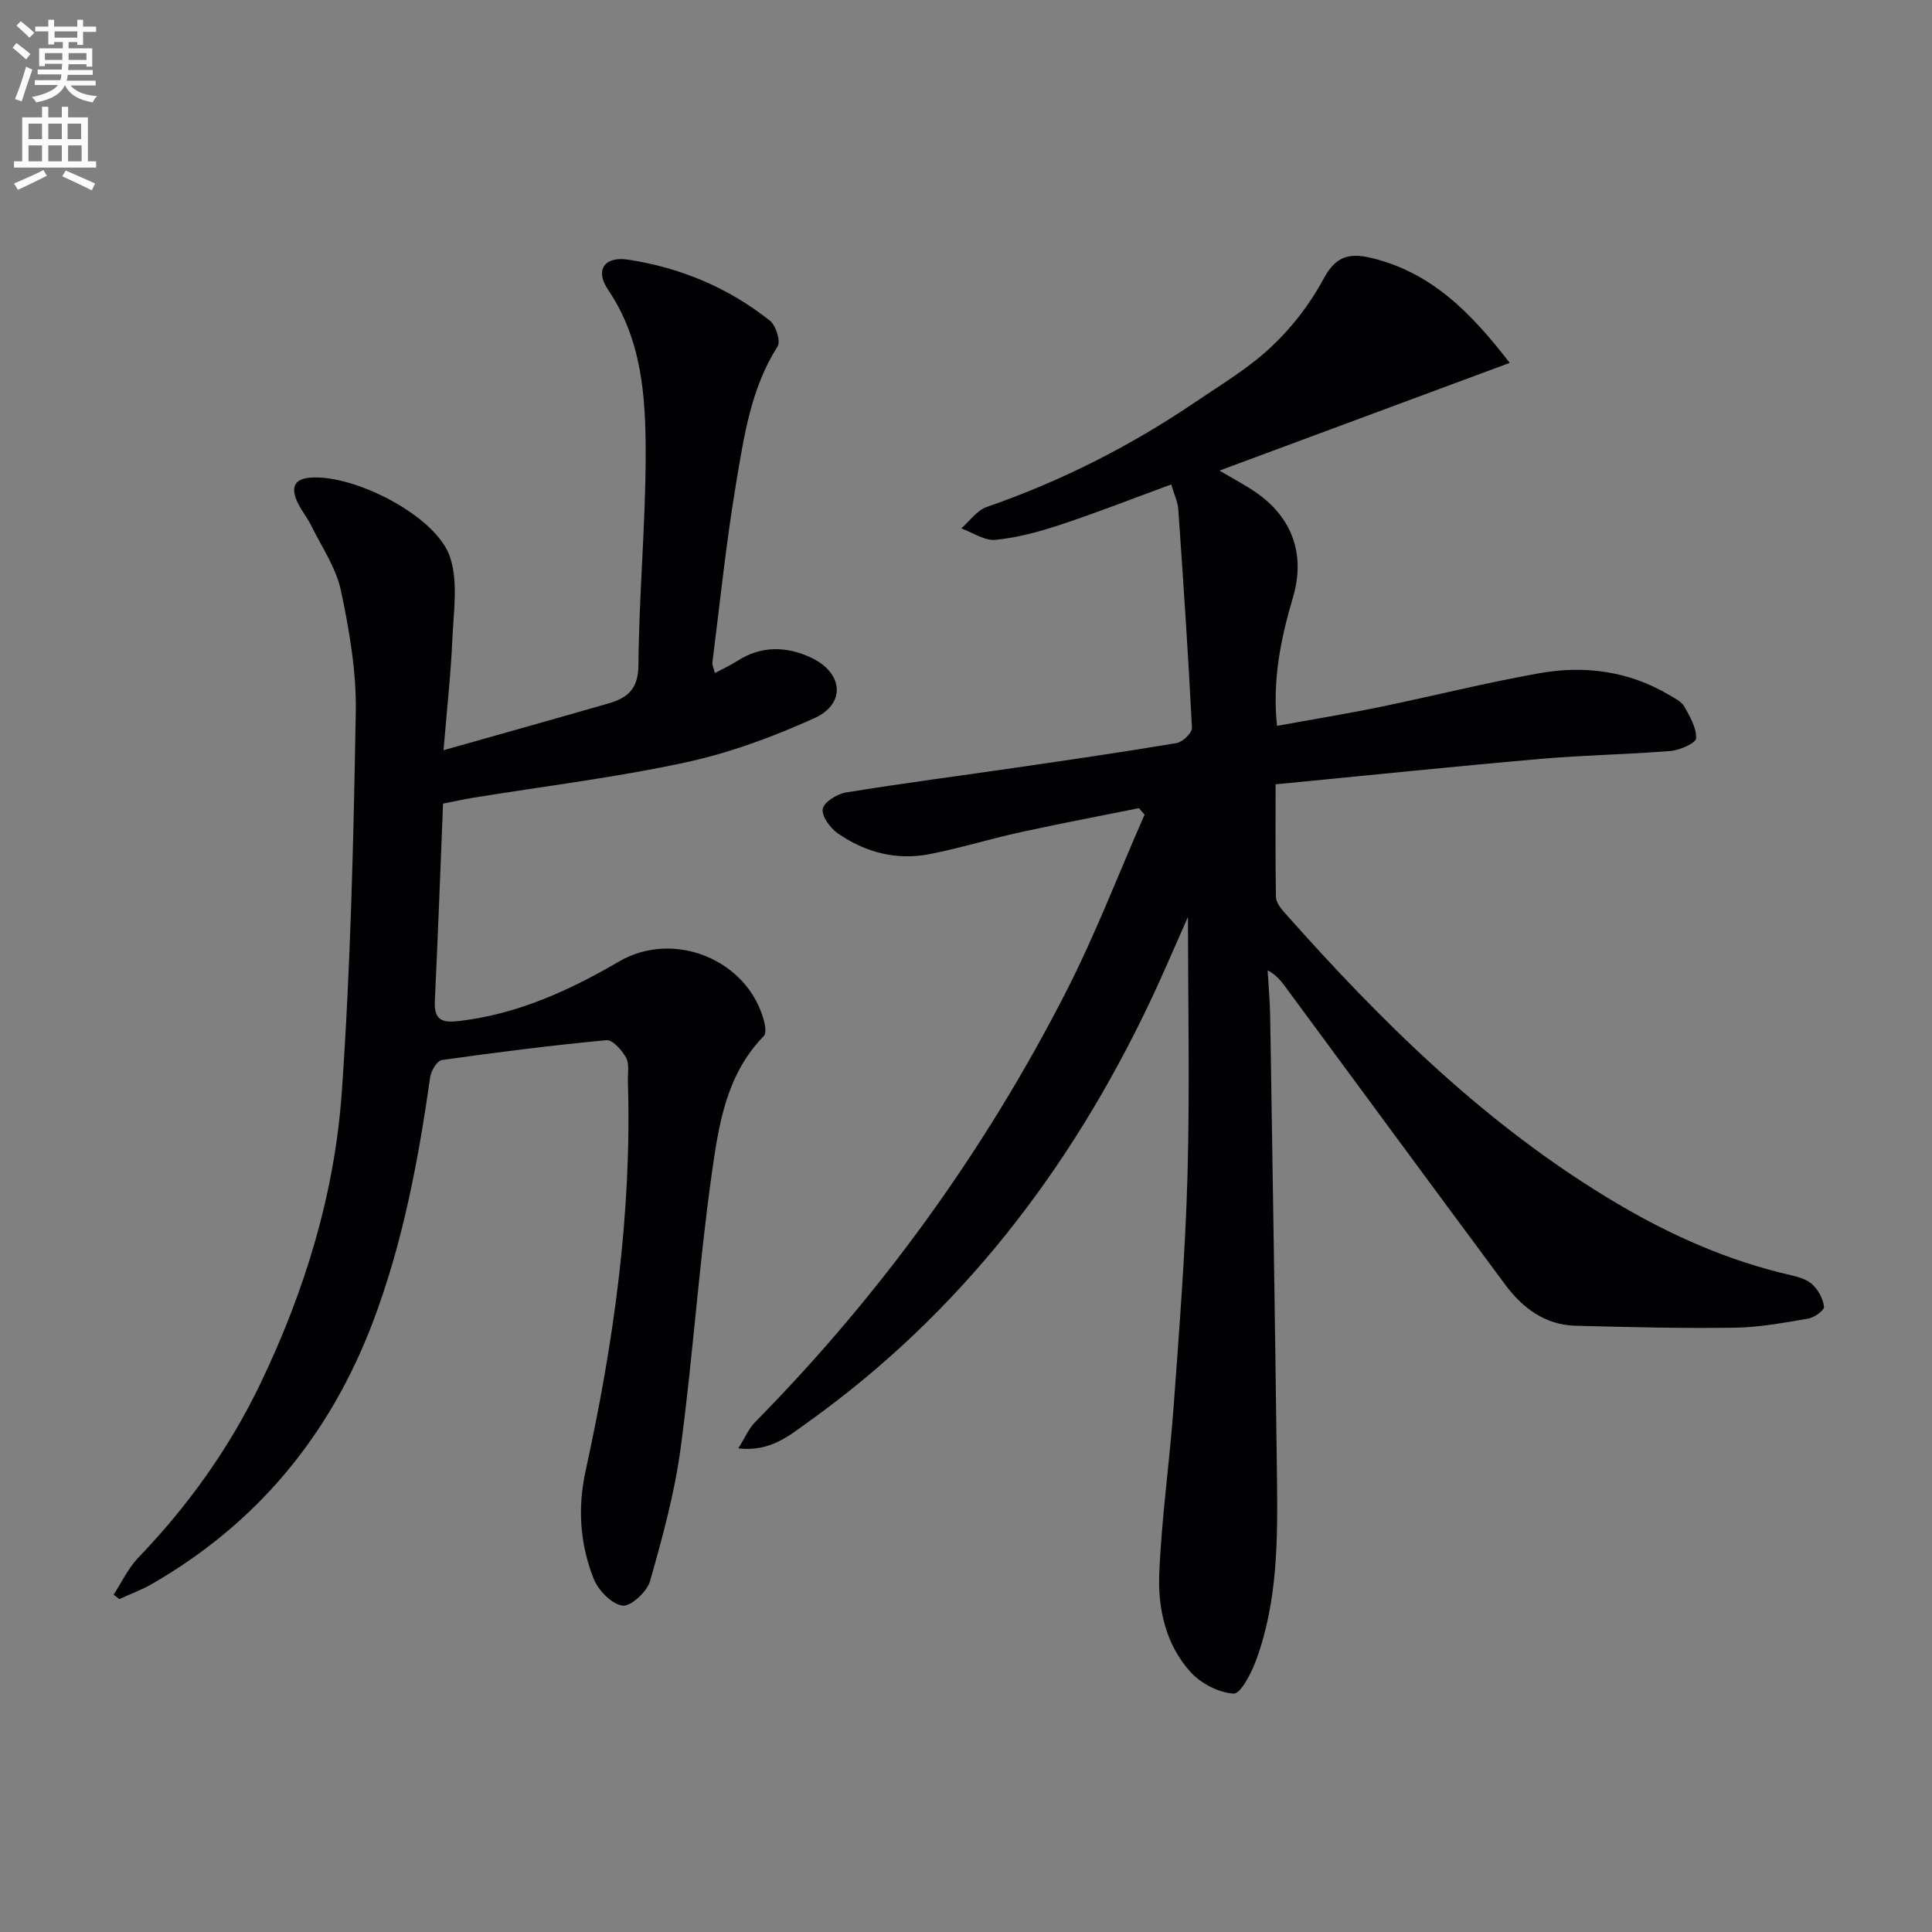 <svg enable-background="new 0 0 400 400" viewBox="0 0 400 400" xmlns="http://www.w3.org/2000/svg"><rect x="0" y="0" width="400" height="400" fill="#808080" stroke="none"/><path d="m2.6 9.9.8-1c.9.7 1.9 1.4 2.9 2.3l-.9 1.1c-1.1-1-2-1.8-2.8-2.4zm.5 10.6c.9-2.1 1.6-4.3 2.3-6.7.4.2.8.4 1.3.6-.7 2.1-1.5 4.3-2.2 6.6zm.3-15.2.9-.9c1 .8 2 1.6 2.8 2.4l-1 1c-.9-.9-1.8-1.7-2.7-2.5zm12.6-1.2h1.2v1.4h2.7v1.1h-2.7v2.7h-1.2v-.6h-1.8v1.3h4.9v3.8h-1.2v-.5h-3.7c0 .4-.1.9-.1 1.2h5.1v1h-5.2c0 .5-.1.9-.2 1.2h6v1h-5.2c1.1 1.3 2.9 2 5.5 2.2-.4.4-.7.8-.9 1.3-2.9-.5-4.8-1.6-5.7-3.5h-.1c-.8 1.7-2.7 2.9-5.9 3.5-.2-.4-.6-.8-.9-1.1 2.8-.6 4.6-1.4 5.4-2.5h-4.8v-1h5.3c.1-.3.2-.7.2-1.2h-4.9v-1h5c0-.4 0-.8.1-1.2h-3.6v.5h-1.2v-3.7h4.9v-1.3h-1.8v.5h-1.2v-2.7h-2.7v-1h2.7v-1.4h1.2v1.4h4.8zm-6.7 8.3h3.6c0-.4 0-.9 0-1.4h-3.6zm1.9-4.6h4.8v-1.3h-4.7v1.3zm6.7 3.2h-3.7v1.4h3.7z" fill="#fbfafc"/><path d="m8.7 22.1h1.3v2.2h2.8v-2.2h1.3v2.2h4.1v9.1h1.7v1.3h-17v-1.3h1.7v-9.1h4.1zm.3 13.1.7 1.2c-1.8.9-3.8 1.9-6 2.9-.2-.4-.5-.8-.8-1.3 2.3-1 4.4-1.9 6.1-2.8zm-3.1-6.4h2.8v-3.2h-2.8zm0 4.6h2.8v-3.3h-2.8zm4.1-4.6h2.8v-3.2h-2.8zm0 4.6h2.8v-3.3h-2.8zm3.6 1.9c2.1.9 4.1 1.8 6.1 2.7l-.7 1.4c-2.2-1.1-4.2-2-6.1-2.9zm3.2-9.7h-2.8v3.2h2.8zm-2.7 7.8h2.8v-3.3h-2.8z" fill="#fbfafc"/><g fill="#010104"><path d="m245.96 189.83c-2.56 5.73-5.11 11.79-7.93 17.72-16.5 34.73-39.27 64.39-70.77 86.91-3.96 2.83-7.82 6.16-14.4 5.41 1.43-2.28 2.17-4.11 3.45-5.41 26.01-26.39 47.5-56.08 64.36-89.03 6.1-11.91 10.9-24.49 16.3-36.76-.39-.45-.77-.9-1.16-1.35-8.19 1.65-16.41 3.2-24.57 4.99-6.31 1.38-12.51 3.31-18.85 4.54-6.83 1.32-13.27-.38-18.93-4.31-1.57-1.09-3.39-3.58-3.12-5.07.25-1.41 2.97-3.1 4.82-3.4 11.79-1.92 23.64-3.45 35.46-5.18 11.01-1.6 22.02-3.2 32.99-5.05 1.25-.21 3.23-2.13 3.17-3.17-.76-15.09-1.78-30.17-2.83-45.24-.11-1.56-.86-3.07-1.46-5.13-7.95 2.92-15.34 5.82-22.87 8.32-4.38 1.45-8.93 2.69-13.49 3.15-2.27.23-4.73-1.52-7.11-2.37 1.74-1.52 3.25-3.74 5.27-4.44 15.35-5.31 29.68-12.57 43.1-21.66 5.37-3.64 11.05-7.02 15.74-11.42 4.27-4 8.06-8.87 10.82-14.02 2.48-4.64 5.13-5.61 9.91-4.47 12.49 2.97 20.71 11.36 28.71 21.74-20.11 7.46-39.74 14.75-60.09 22.3 3.02 1.79 5.36 3.01 7.51 4.49 7.61 5.23 10.3 12.95 7.72 21.71-2.49 8.46-4.32 17.01-3.32 26.65 7.23-1.32 14.21-2.45 21.12-3.87 11.04-2.27 21.99-5.03 33.09-7.01 9.38-1.68 18.57-.51 26.97 4.48 1.14.68 2.54 1.34 3.14 2.39 1.17 2.06 2.53 4.41 2.45 6.59-.04.97-3.32 2.45-5.23 2.61-8.94.74-17.93.86-26.87 1.64-18.18 1.59-36.33 3.47-54.96 5.28 0 8.39-.06 15.85.07 23.3.02 1.01.82 2.16 1.55 2.99 20.49 23.15 42.37 44.72 69.24 60.58 11.23 6.63 23.04 11.83 35.81 14.75 1.59.36 3.38.89 4.5 1.96 1.21 1.15 2.21 2.97 2.37 4.59.07.73-2.01 2.23-3.27 2.45-5.06.86-10.18 1.81-15.29 1.88-10.96.15-21.94-.12-32.9-.41-6.31-.17-10.96-3.68-14.55-8.52-15.17-20.44-30.24-40.94-45.35-61.43-.95-1.29-1.9-2.59-3.83-3.64.18 3.2.48 6.4.53 9.6.5 31.63 1.01 63.27 1.4 94.9.16 12.98.24 26.01-4.35 38.43-.97 2.63-3.19 6.9-4.61 6.82-3.09-.19-6.74-2.06-8.88-4.41-5.16-5.65-6.83-13.09-6.53-20.43.48-11.6 2.15-23.14 2.99-34.72 1.15-15.91 2.42-31.83 2.86-47.77.48-17.8.1-35.62.1-53.48z"/><path d="m91.83 155.32c12.13-3.43 23.13-6.51 34.1-9.67 3.88-1.12 6.21-2.89 6.25-7.89.11-14.62 1.5-29.23 1.5-43.84 0-11.75-.76-23.55-7.79-33.94-2.75-4.07-.77-6.97 4.17-6.22 10.81 1.64 20.73 5.8 29.33 12.62 1.25.99 2.28 4.27 1.6 5.34-5.54 8.72-6.96 18.66-8.6 28.42-2.06 12.27-3.33 24.68-4.9 37.04-.06.45.21.95.52 2.17 1.7-.91 3.23-1.61 4.64-2.51 4.96-3.19 10.18-3.06 15.24-.7 6.71 3.13 7.31 9.57.71 12.55-8.55 3.87-17.56 7.2-26.71 9.17-14.57 3.14-29.42 4.95-44.15 7.34-1.78.29-3.54.69-6.01 1.18-.56 13.68-1.05 27.28-1.7 40.87-.2 4.11 1.65 4.55 5.19 4.12 12-1.44 22.66-6.3 32.92-12.29 11.35-6.63 26.67-.42 30.03 12.27.27 1 .51 2.6-.02 3.14-7.9 8.05-9.4 18.68-10.84 28.92-2.63 18.73-3.87 37.66-6.39 56.41-1.25 9.31-3.76 18.49-6.34 27.54-.62 2.19-4.01 5.31-5.7 5.07-2.26-.33-5.01-3.16-5.96-5.55-2.84-7.18-3.37-14.64-1.67-22.4 5.82-26.53 9.59-53.31 8.75-80.58-.05-1.66.34-3.6-.38-4.92-.85-1.55-2.79-3.74-4.07-3.62-11.39 1.07-22.74 2.51-34.07 4.11-.98.14-2.22 2.21-2.41 3.52-2.47 17.29-5.66 34.39-11.9 50.81-8.92 23.44-23.96 41.61-45.72 54.15-2.14 1.23-4.49 2.09-6.74 3.12-.4-.3-.79-.61-1.19-.91 1.68-2.56 3-5.46 5.08-7.63 10.35-10.77 18.92-22.73 25.38-36.21 9.14-19.07 15.3-39.15 16.78-60.15 1.84-26.19 2.44-52.47 2.9-78.73.15-8.38-1.33-16.9-3.07-25.15-.99-4.7-3.96-9.01-6.14-13.44-.95-1.92-2.43-3.61-3.17-5.59-.9-2.4-.28-4.09 2.85-4.36 9.06-.8 26.17 7.88 29.03 16.39 1.73 5.15.75 11.31.5 17-.32 7.27-1.13 14.52-1.83 23.03z"/></g></svg>
